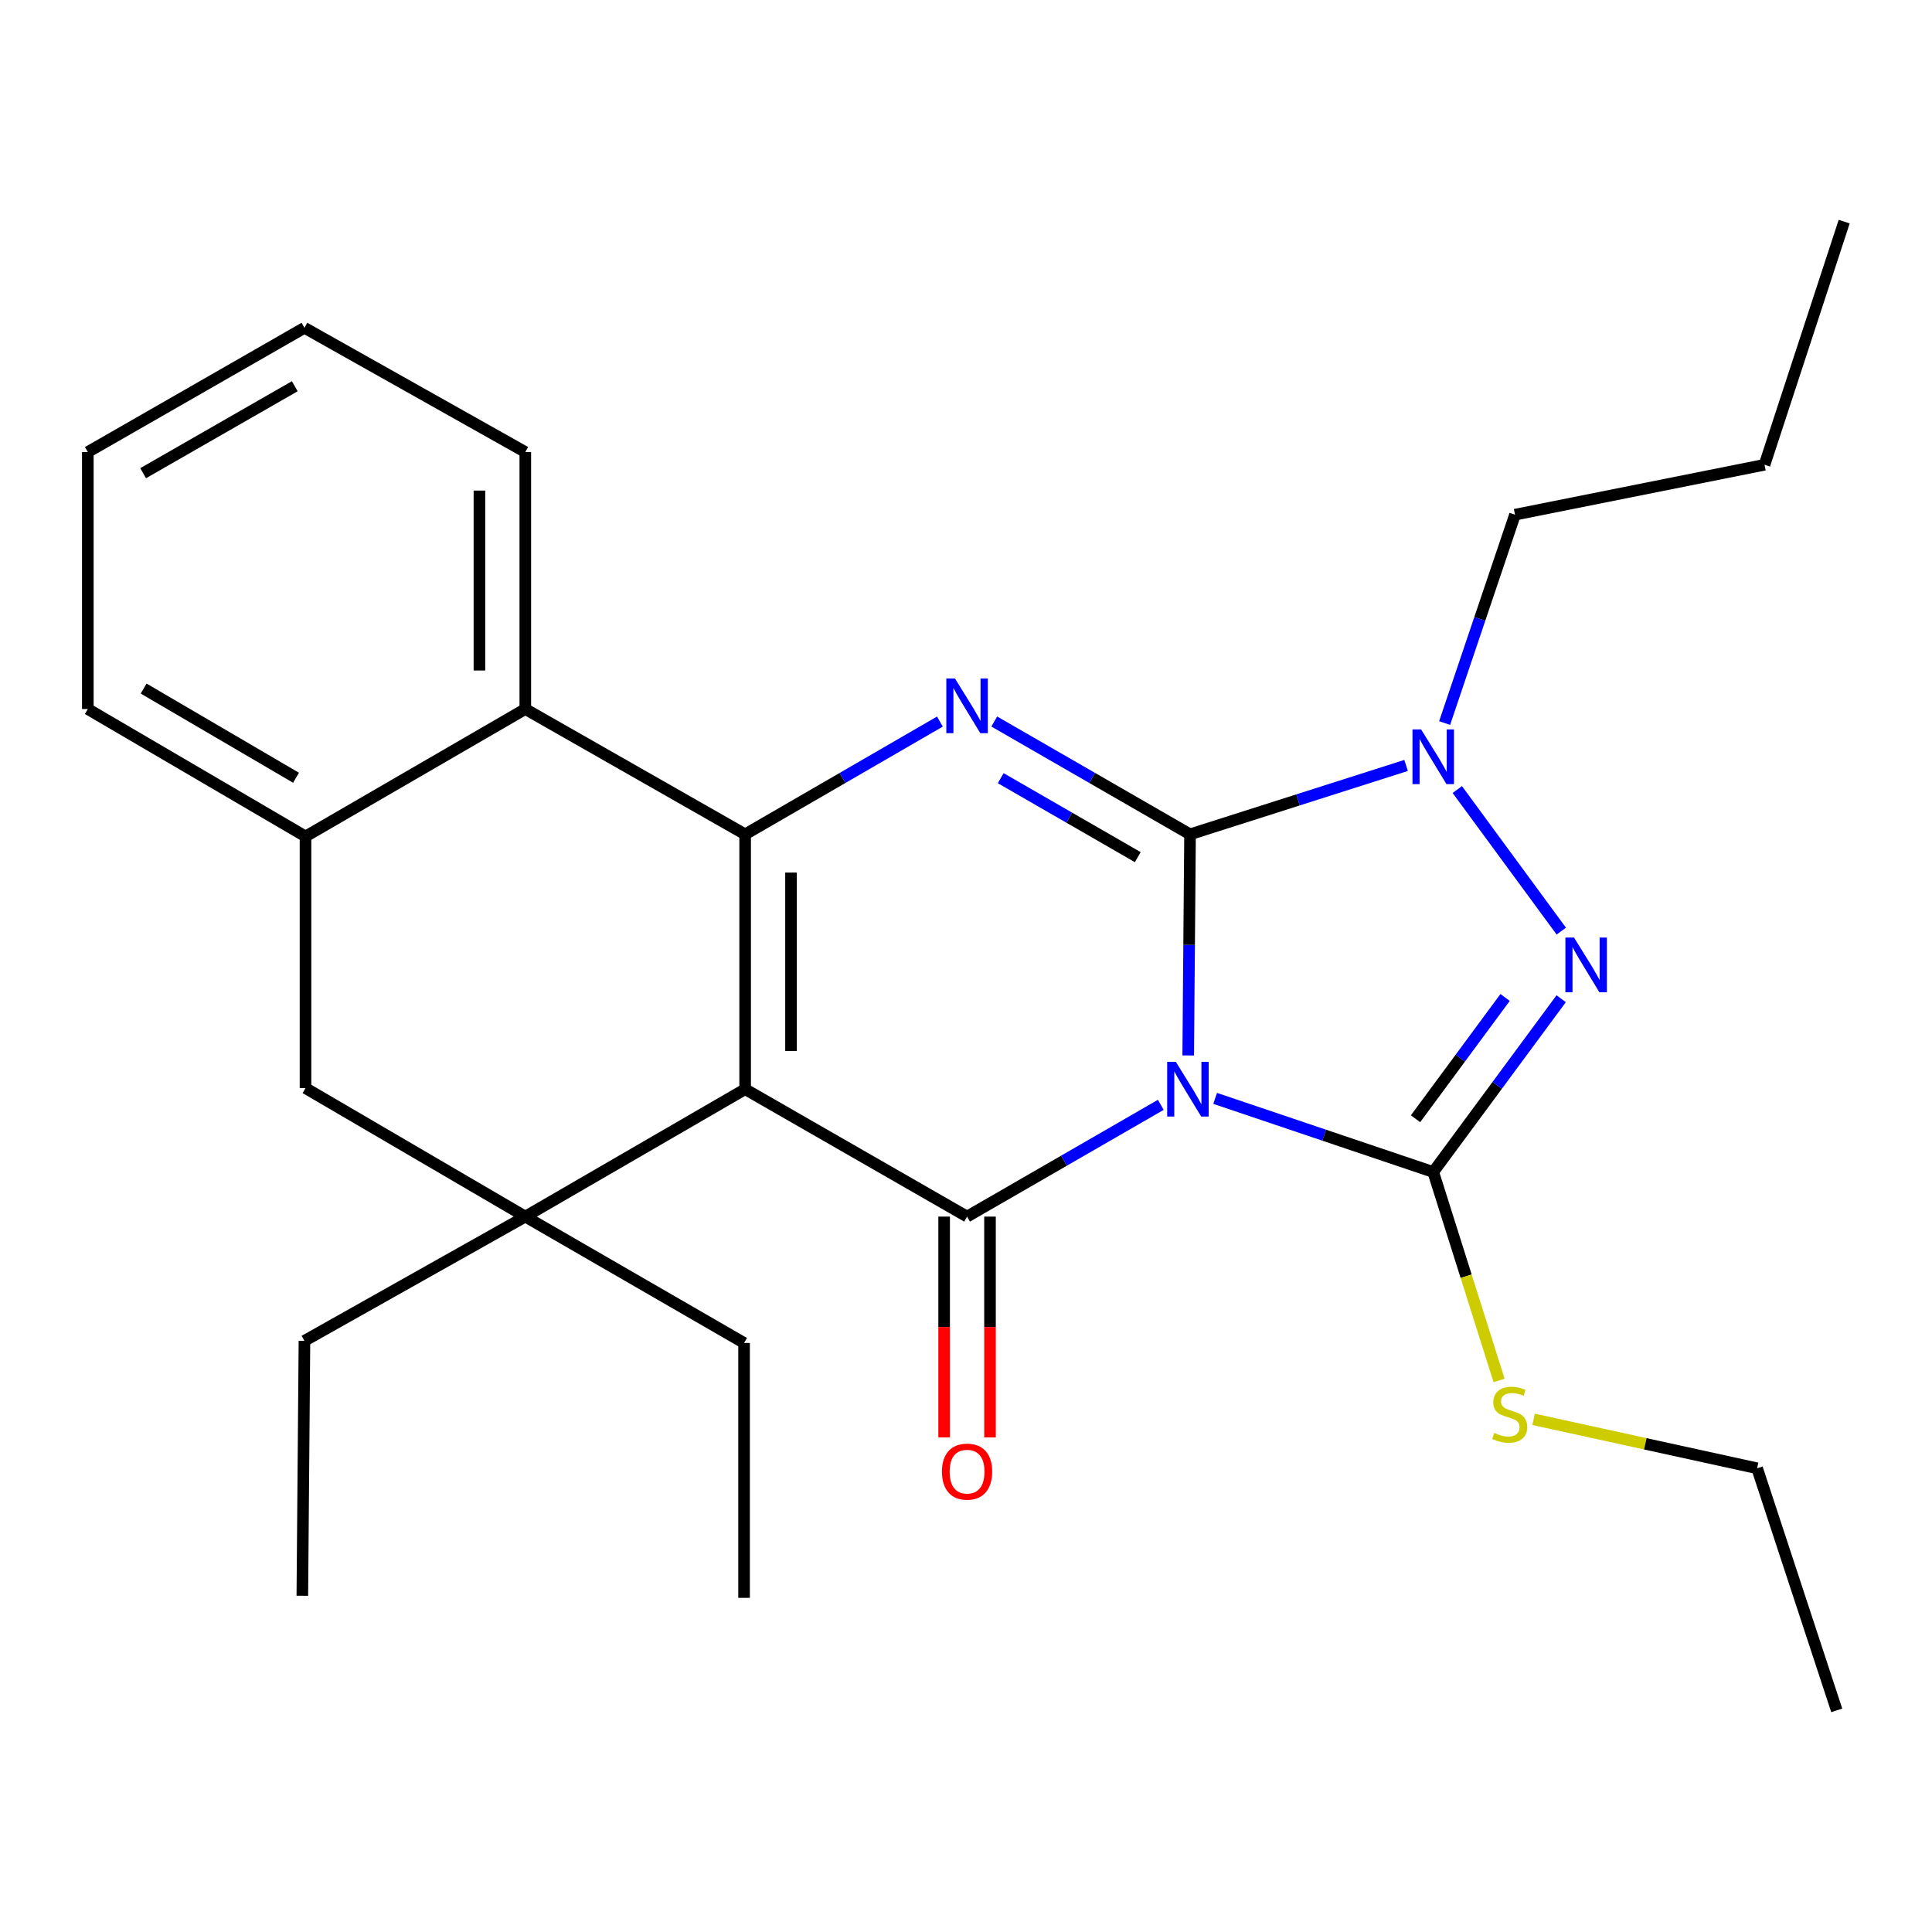 <?xml version='1.0' encoding='iso-8859-1'?>
<svg version='1.1' baseProfile='full'
              xmlns='http://www.w3.org/2000/svg'
                      xmlns:rdkit='http://www.rdkit.org/xml'
                      xmlns:xlink='http://www.w3.org/1999/xlink'
                  xml:space='preserve'
width='1000px' height='1000px' viewBox='0 0 1000 1000'>
<!-- END OF HEADER -->
<rect style='opacity:1.0;fill:#FFFFFF;stroke:none' width='1000' height='1000' x='0' y='0'> </rect>
<path class='bond-0' d='M 615.014,546.301 L 615.489,489.075' style='fill:none;fill-rule:evenodd;stroke:#0000FF;stroke-width:6px;stroke-linecap:butt;stroke-linejoin:miter;stroke-opacity:1' />
<path class='bond-0' d='M 615.489,489.075 L 615.964,431.849' style='fill:none;fill-rule:evenodd;stroke:#000000;stroke-width:6px;stroke-linecap:butt;stroke-linejoin:miter;stroke-opacity:1' />
<path class='bond-2' d='M 600.83,571.859 L 550.692,600.783' style='fill:none;fill-rule:evenodd;stroke:#0000FF;stroke-width:6px;stroke-linecap:butt;stroke-linejoin:miter;stroke-opacity:1' />
<path class='bond-2' d='M 550.692,600.783 L 500.554,629.708' style='fill:none;fill-rule:evenodd;stroke:#000000;stroke-width:6px;stroke-linecap:butt;stroke-linejoin:miter;stroke-opacity:1' />
<path class='bond-4' d='M 628.96,568.517 L 685.397,587.571' style='fill:none;fill-rule:evenodd;stroke:#0000FF;stroke-width:6px;stroke-linecap:butt;stroke-linejoin:miter;stroke-opacity:1' />
<path class='bond-4' d='M 685.397,587.571 L 741.834,606.626' style='fill:none;fill-rule:evenodd;stroke:#000000;stroke-width:6px;stroke-linecap:butt;stroke-linejoin:miter;stroke-opacity:1' />
<path class='bond-5' d='M 615.964,431.849 L 565.294,402.651' style='fill:none;fill-rule:evenodd;stroke:#000000;stroke-width:6px;stroke-linecap:butt;stroke-linejoin:miter;stroke-opacity:1' />
<path class='bond-5' d='M 565.294,402.651 L 514.624,373.453' style='fill:none;fill-rule:evenodd;stroke:#0000FF;stroke-width:6px;stroke-linecap:butt;stroke-linejoin:miter;stroke-opacity:1' />
<path class='bond-5' d='M 588.91,443.66 L 553.441,423.222' style='fill:none;fill-rule:evenodd;stroke:#000000;stroke-width:6px;stroke-linecap:butt;stroke-linejoin:miter;stroke-opacity:1' />
<path class='bond-5' d='M 553.441,423.222 L 517.972,402.783' style='fill:none;fill-rule:evenodd;stroke:#0000FF;stroke-width:6px;stroke-linecap:butt;stroke-linejoin:miter;stroke-opacity:1' />
<path class='bond-7' d='M 615.964,431.849 L 671.878,414.019' style='fill:none;fill-rule:evenodd;stroke:#000000;stroke-width:6px;stroke-linecap:butt;stroke-linejoin:miter;stroke-opacity:1' />
<path class='bond-7' d='M 671.878,414.019 L 727.791,396.19' style='fill:none;fill-rule:evenodd;stroke:#0000FF;stroke-width:6px;stroke-linecap:butt;stroke-linejoin:miter;stroke-opacity:1' />
<path class='bond-1' d='M 385.684,563.759 L 500.554,629.708' style='fill:none;fill-rule:evenodd;stroke:#000000;stroke-width:6px;stroke-linecap:butt;stroke-linejoin:miter;stroke-opacity:1' />
<path class='bond-3' d='M 385.684,563.759 L 385.684,431.849' style='fill:none;fill-rule:evenodd;stroke:#000000;stroke-width:6px;stroke-linecap:butt;stroke-linejoin:miter;stroke-opacity:1' />
<path class='bond-3' d='M 409.426,543.973 L 409.426,451.635' style='fill:none;fill-rule:evenodd;stroke:#000000;stroke-width:6px;stroke-linecap:butt;stroke-linejoin:miter;stroke-opacity:1' />
<path class='bond-8' d='M 385.684,563.759 L 271.896,629.708' style='fill:none;fill-rule:evenodd;stroke:#000000;stroke-width:6px;stroke-linecap:butt;stroke-linejoin:miter;stroke-opacity:1' />
<path class='bond-12' d='M 488.683,629.708 L 488.683,686.861' style='fill:none;fill-rule:evenodd;stroke:#000000;stroke-width:6px;stroke-linecap:butt;stroke-linejoin:miter;stroke-opacity:1' />
<path class='bond-12' d='M 488.683,686.861 L 488.683,744.014' style='fill:none;fill-rule:evenodd;stroke:#FF0000;stroke-width:6px;stroke-linecap:butt;stroke-linejoin:miter;stroke-opacity:1' />
<path class='bond-12' d='M 512.425,629.708 L 512.425,686.861' style='fill:none;fill-rule:evenodd;stroke:#000000;stroke-width:6px;stroke-linecap:butt;stroke-linejoin:miter;stroke-opacity:1' />
<path class='bond-12' d='M 512.425,686.861 L 512.425,744.014' style='fill:none;fill-rule:evenodd;stroke:#FF0000;stroke-width:6px;stroke-linecap:butt;stroke-linejoin:miter;stroke-opacity:1' />
<path class='bond-9' d='M 385.684,431.849 L 271.896,366.994' style='fill:none;fill-rule:evenodd;stroke:#000000;stroke-width:6px;stroke-linecap:butt;stroke-linejoin:miter;stroke-opacity:1' />
<path class='bond-28' d='M 385.684,431.849 L 436.09,402.667' style='fill:none;fill-rule:evenodd;stroke:#000000;stroke-width:6px;stroke-linecap:butt;stroke-linejoin:miter;stroke-opacity:1' />
<path class='bond-28' d='M 436.09,402.667 L 486.496,373.485' style='fill:none;fill-rule:evenodd;stroke:#0000FF;stroke-width:6px;stroke-linecap:butt;stroke-linejoin:miter;stroke-opacity:1' />
<path class='bond-6' d='M 741.834,606.626 L 774.952,561.782' style='fill:none;fill-rule:evenodd;stroke:#000000;stroke-width:6px;stroke-linecap:butt;stroke-linejoin:miter;stroke-opacity:1' />
<path class='bond-6' d='M 774.952,561.782 L 808.069,516.937' style='fill:none;fill-rule:evenodd;stroke:#0000FF;stroke-width:6px;stroke-linecap:butt;stroke-linejoin:miter;stroke-opacity:1' />
<path class='bond-6' d='M 732.671,579.069 L 755.853,547.678' style='fill:none;fill-rule:evenodd;stroke:#000000;stroke-width:6px;stroke-linecap:butt;stroke-linejoin:miter;stroke-opacity:1' />
<path class='bond-6' d='M 755.853,547.678 L 779.036,516.286' style='fill:none;fill-rule:evenodd;stroke:#0000FF;stroke-width:6px;stroke-linecap:butt;stroke-linejoin:miter;stroke-opacity:1' />
<path class='bond-13' d='M 741.834,606.626 L 758.877,660.581' style='fill:none;fill-rule:evenodd;stroke:#000000;stroke-width:6px;stroke-linecap:butt;stroke-linejoin:miter;stroke-opacity:1' />
<path class='bond-13' d='M 758.877,660.581 L 775.919,714.536' style='fill:none;fill-rule:evenodd;stroke:#CCCC00;stroke-width:6px;stroke-linecap:butt;stroke-linejoin:miter;stroke-opacity:1' />
<path class='bond-27' d='M 808.127,481.944 L 754.294,408.671' style='fill:none;fill-rule:evenodd;stroke:#0000FF;stroke-width:6px;stroke-linecap:butt;stroke-linejoin:miter;stroke-opacity:1' />
<path class='bond-14' d='M 747.734,374.245 L 765.947,320.321' style='fill:none;fill-rule:evenodd;stroke:#0000FF;stroke-width:6px;stroke-linecap:butt;stroke-linejoin:miter;stroke-opacity:1' />
<path class='bond-14' d='M 765.947,320.321 L 784.16,266.396' style='fill:none;fill-rule:evenodd;stroke:#000000;stroke-width:6px;stroke-linecap:butt;stroke-linejoin:miter;stroke-opacity:1' />
<path class='bond-11' d='M 271.896,629.708 L 158.135,563.205' style='fill:none;fill-rule:evenodd;stroke:#000000;stroke-width:6px;stroke-linecap:butt;stroke-linejoin:miter;stroke-opacity:1' />
<path class='bond-15' d='M 271.896,629.708 L 157.581,694.021' style='fill:none;fill-rule:evenodd;stroke:#000000;stroke-width:6px;stroke-linecap:butt;stroke-linejoin:miter;stroke-opacity:1' />
<path class='bond-16' d='M 271.896,629.708 L 385.13,695.116' style='fill:none;fill-rule:evenodd;stroke:#000000;stroke-width:6px;stroke-linecap:butt;stroke-linejoin:miter;stroke-opacity:1' />
<path class='bond-17' d='M 271.896,366.994 L 271.896,233.976' style='fill:none;fill-rule:evenodd;stroke:#000000;stroke-width:6px;stroke-linecap:butt;stroke-linejoin:miter;stroke-opacity:1' />
<path class='bond-17' d='M 248.155,347.042 L 248.155,253.929' style='fill:none;fill-rule:evenodd;stroke:#000000;stroke-width:6px;stroke-linecap:butt;stroke-linejoin:miter;stroke-opacity:1' />
<path class='bond-29' d='M 271.896,366.994 L 158.135,432.943' style='fill:none;fill-rule:evenodd;stroke:#000000;stroke-width:6px;stroke-linecap:butt;stroke-linejoin:miter;stroke-opacity:1' />
<path class='bond-10' d='M 158.135,432.943 L 158.135,563.205' style='fill:none;fill-rule:evenodd;stroke:#000000;stroke-width:6px;stroke-linecap:butt;stroke-linejoin:miter;stroke-opacity:1' />
<path class='bond-18' d='M 158.135,432.943 L 45.455,366.994' style='fill:none;fill-rule:evenodd;stroke:#000000;stroke-width:6px;stroke-linecap:butt;stroke-linejoin:miter;stroke-opacity:1' />
<path class='bond-18' d='M 153.225,402.561 L 74.349,356.397' style='fill:none;fill-rule:evenodd;stroke:#000000;stroke-width:6px;stroke-linecap:butt;stroke-linejoin:miter;stroke-opacity:1' />
<path class='bond-19' d='M 793.774,734.648 L 851.625,747.316' style='fill:none;fill-rule:evenodd;stroke:#CCCC00;stroke-width:6px;stroke-linecap:butt;stroke-linejoin:miter;stroke-opacity:1' />
<path class='bond-19' d='M 851.625,747.316 L 909.476,759.983' style='fill:none;fill-rule:evenodd;stroke:#000000;stroke-width:6px;stroke-linecap:butt;stroke-linejoin:miter;stroke-opacity:1' />
<path class='bond-20' d='M 784.16,266.396 L 913.314,240.571' style='fill:none;fill-rule:evenodd;stroke:#000000;stroke-width:6px;stroke-linecap:butt;stroke-linejoin:miter;stroke-opacity:1' />
<path class='bond-22' d='M 157.581,694.021 L 156.486,825.958' style='fill:none;fill-rule:evenodd;stroke:#000000;stroke-width:6px;stroke-linecap:butt;stroke-linejoin:miter;stroke-opacity:1' />
<path class='bond-21' d='M 385.13,695.116 L 385.13,827.04' style='fill:none;fill-rule:evenodd;stroke:#000000;stroke-width:6px;stroke-linecap:butt;stroke-linejoin:miter;stroke-opacity:1' />
<path class='bond-23' d='M 271.896,233.976 L 157.581,169.676' style='fill:none;fill-rule:evenodd;stroke:#000000;stroke-width:6px;stroke-linecap:butt;stroke-linejoin:miter;stroke-opacity:1' />
<path class='bond-25' d='M 45.455,366.994 L 45.455,233.976' style='fill:none;fill-rule:evenodd;stroke:#000000;stroke-width:6px;stroke-linecap:butt;stroke-linejoin:miter;stroke-opacity:1' />
<path class='bond-24' d='M 909.476,759.983 L 950.694,885.286' style='fill:none;fill-rule:evenodd;stroke:#000000;stroke-width:6px;stroke-linecap:butt;stroke-linejoin:miter;stroke-opacity:1' />
<path class='bond-26' d='M 913.314,240.571 L 954.545,114.714' style='fill:none;fill-rule:evenodd;stroke:#000000;stroke-width:6px;stroke-linecap:butt;stroke-linejoin:miter;stroke-opacity:1' />
<path class='bond-30' d='M 157.581,169.676 L 45.455,233.976' style='fill:none;fill-rule:evenodd;stroke:#000000;stroke-width:6px;stroke-linecap:butt;stroke-linejoin:miter;stroke-opacity:1' />
<path class='bond-30' d='M 152.572,199.916 L 74.084,244.926' style='fill:none;fill-rule:evenodd;stroke:#000000;stroke-width:6px;stroke-linecap:butt;stroke-linejoin:miter;stroke-opacity:1' />
<path  class='atom-0' d='M 608.61 549.599
L 617.89 564.599
Q 618.81 566.079, 620.29 568.759
Q 621.77 571.439, 621.85 571.599
L 621.85 549.599
L 625.61 549.599
L 625.61 577.919
L 621.73 577.919
L 611.77 561.519
Q 610.61 559.599, 609.37 557.399
Q 608.17 555.199, 607.81 554.519
L 607.81 577.919
L 604.13 577.919
L 604.13 549.599
L 608.61 549.599
' fill='#0000FF'/>
<path  class='atom-6' d='M 494.294 351.186
L 503.574 366.186
Q 504.494 367.666, 505.974 370.346
Q 507.454 373.026, 507.534 373.186
L 507.534 351.186
L 511.294 351.186
L 511.294 379.506
L 507.414 379.506
L 497.454 363.106
Q 496.294 361.186, 495.054 358.986
Q 493.854 356.786, 493.494 356.106
L 493.494 379.506
L 489.814 379.506
L 489.814 351.186
L 494.294 351.186
' fill='#0000FF'/>
<path  class='atom-7' d='M 814.726 485.286
L 824.006 500.286
Q 824.926 501.766, 826.406 504.446
Q 827.886 507.126, 827.966 507.286
L 827.966 485.286
L 831.726 485.286
L 831.726 513.606
L 827.846 513.606
L 817.886 497.206
Q 816.726 495.286, 815.486 493.086
Q 814.286 490.886, 813.926 490.206
L 813.926 513.606
L 810.246 513.606
L 810.246 485.286
L 814.726 485.286
' fill='#0000FF'/>
<path  class='atom-8' d='M 735.574 377.552
L 744.854 392.552
Q 745.774 394.032, 747.254 396.712
Q 748.734 399.392, 748.814 399.552
L 748.814 377.552
L 752.574 377.552
L 752.574 405.872
L 748.694 405.872
L 738.734 389.472
Q 737.574 387.552, 736.334 385.352
Q 735.134 383.152, 734.774 382.472
L 734.774 405.872
L 731.094 405.872
L 731.094 377.552
L 735.574 377.552
' fill='#0000FF'/>
<path  class='atom-13' d='M 487.554 761.712
Q 487.554 754.912, 490.914 751.112
Q 494.274 747.312, 500.554 747.312
Q 506.834 747.312, 510.194 751.112
Q 513.554 754.912, 513.554 761.712
Q 513.554 768.592, 510.154 772.512
Q 506.754 776.392, 500.554 776.392
Q 494.314 776.392, 490.914 772.512
Q 487.554 768.632, 487.554 761.712
M 500.554 773.192
Q 504.874 773.192, 507.194 770.312
Q 509.554 767.392, 509.554 761.712
Q 509.554 756.152, 507.194 753.352
Q 504.874 750.512, 500.554 750.512
Q 496.234 750.512, 493.874 753.312
Q 491.554 756.112, 491.554 761.712
Q 491.554 767.432, 493.874 770.312
Q 496.234 773.192, 500.554 773.192
' fill='#FF0000'/>
<path  class='atom-14' d='M 773.417 741.662
Q 773.737 741.782, 775.057 742.342
Q 776.377 742.902, 777.817 743.262
Q 779.297 743.582, 780.737 743.582
Q 783.417 743.582, 784.977 742.302
Q 786.537 740.982, 786.537 738.702
Q 786.537 737.142, 785.737 736.182
Q 784.977 735.222, 783.777 734.702
Q 782.577 734.182, 780.577 733.582
Q 778.057 732.822, 776.537 732.102
Q 775.057 731.382, 773.977 729.862
Q 772.937 728.342, 772.937 725.782
Q 772.937 722.222, 775.337 720.022
Q 777.777 717.822, 782.577 717.822
Q 785.857 717.822, 789.577 719.382
L 788.657 722.462
Q 785.257 721.062, 782.697 721.062
Q 779.937 721.062, 778.417 722.222
Q 776.897 723.342, 776.937 725.302
Q 776.937 726.822, 777.697 727.742
Q 778.497 728.662, 779.617 729.182
Q 780.777 729.702, 782.697 730.302
Q 785.257 731.102, 786.777 731.902
Q 788.297 732.702, 789.377 734.342
Q 790.497 735.942, 790.497 738.702
Q 790.497 742.622, 787.857 744.742
Q 785.257 746.822, 780.897 746.822
Q 778.377 746.822, 776.457 746.262
Q 774.577 745.742, 772.337 744.822
L 773.417 741.662
' fill='#CCCC00'/>
</svg>
